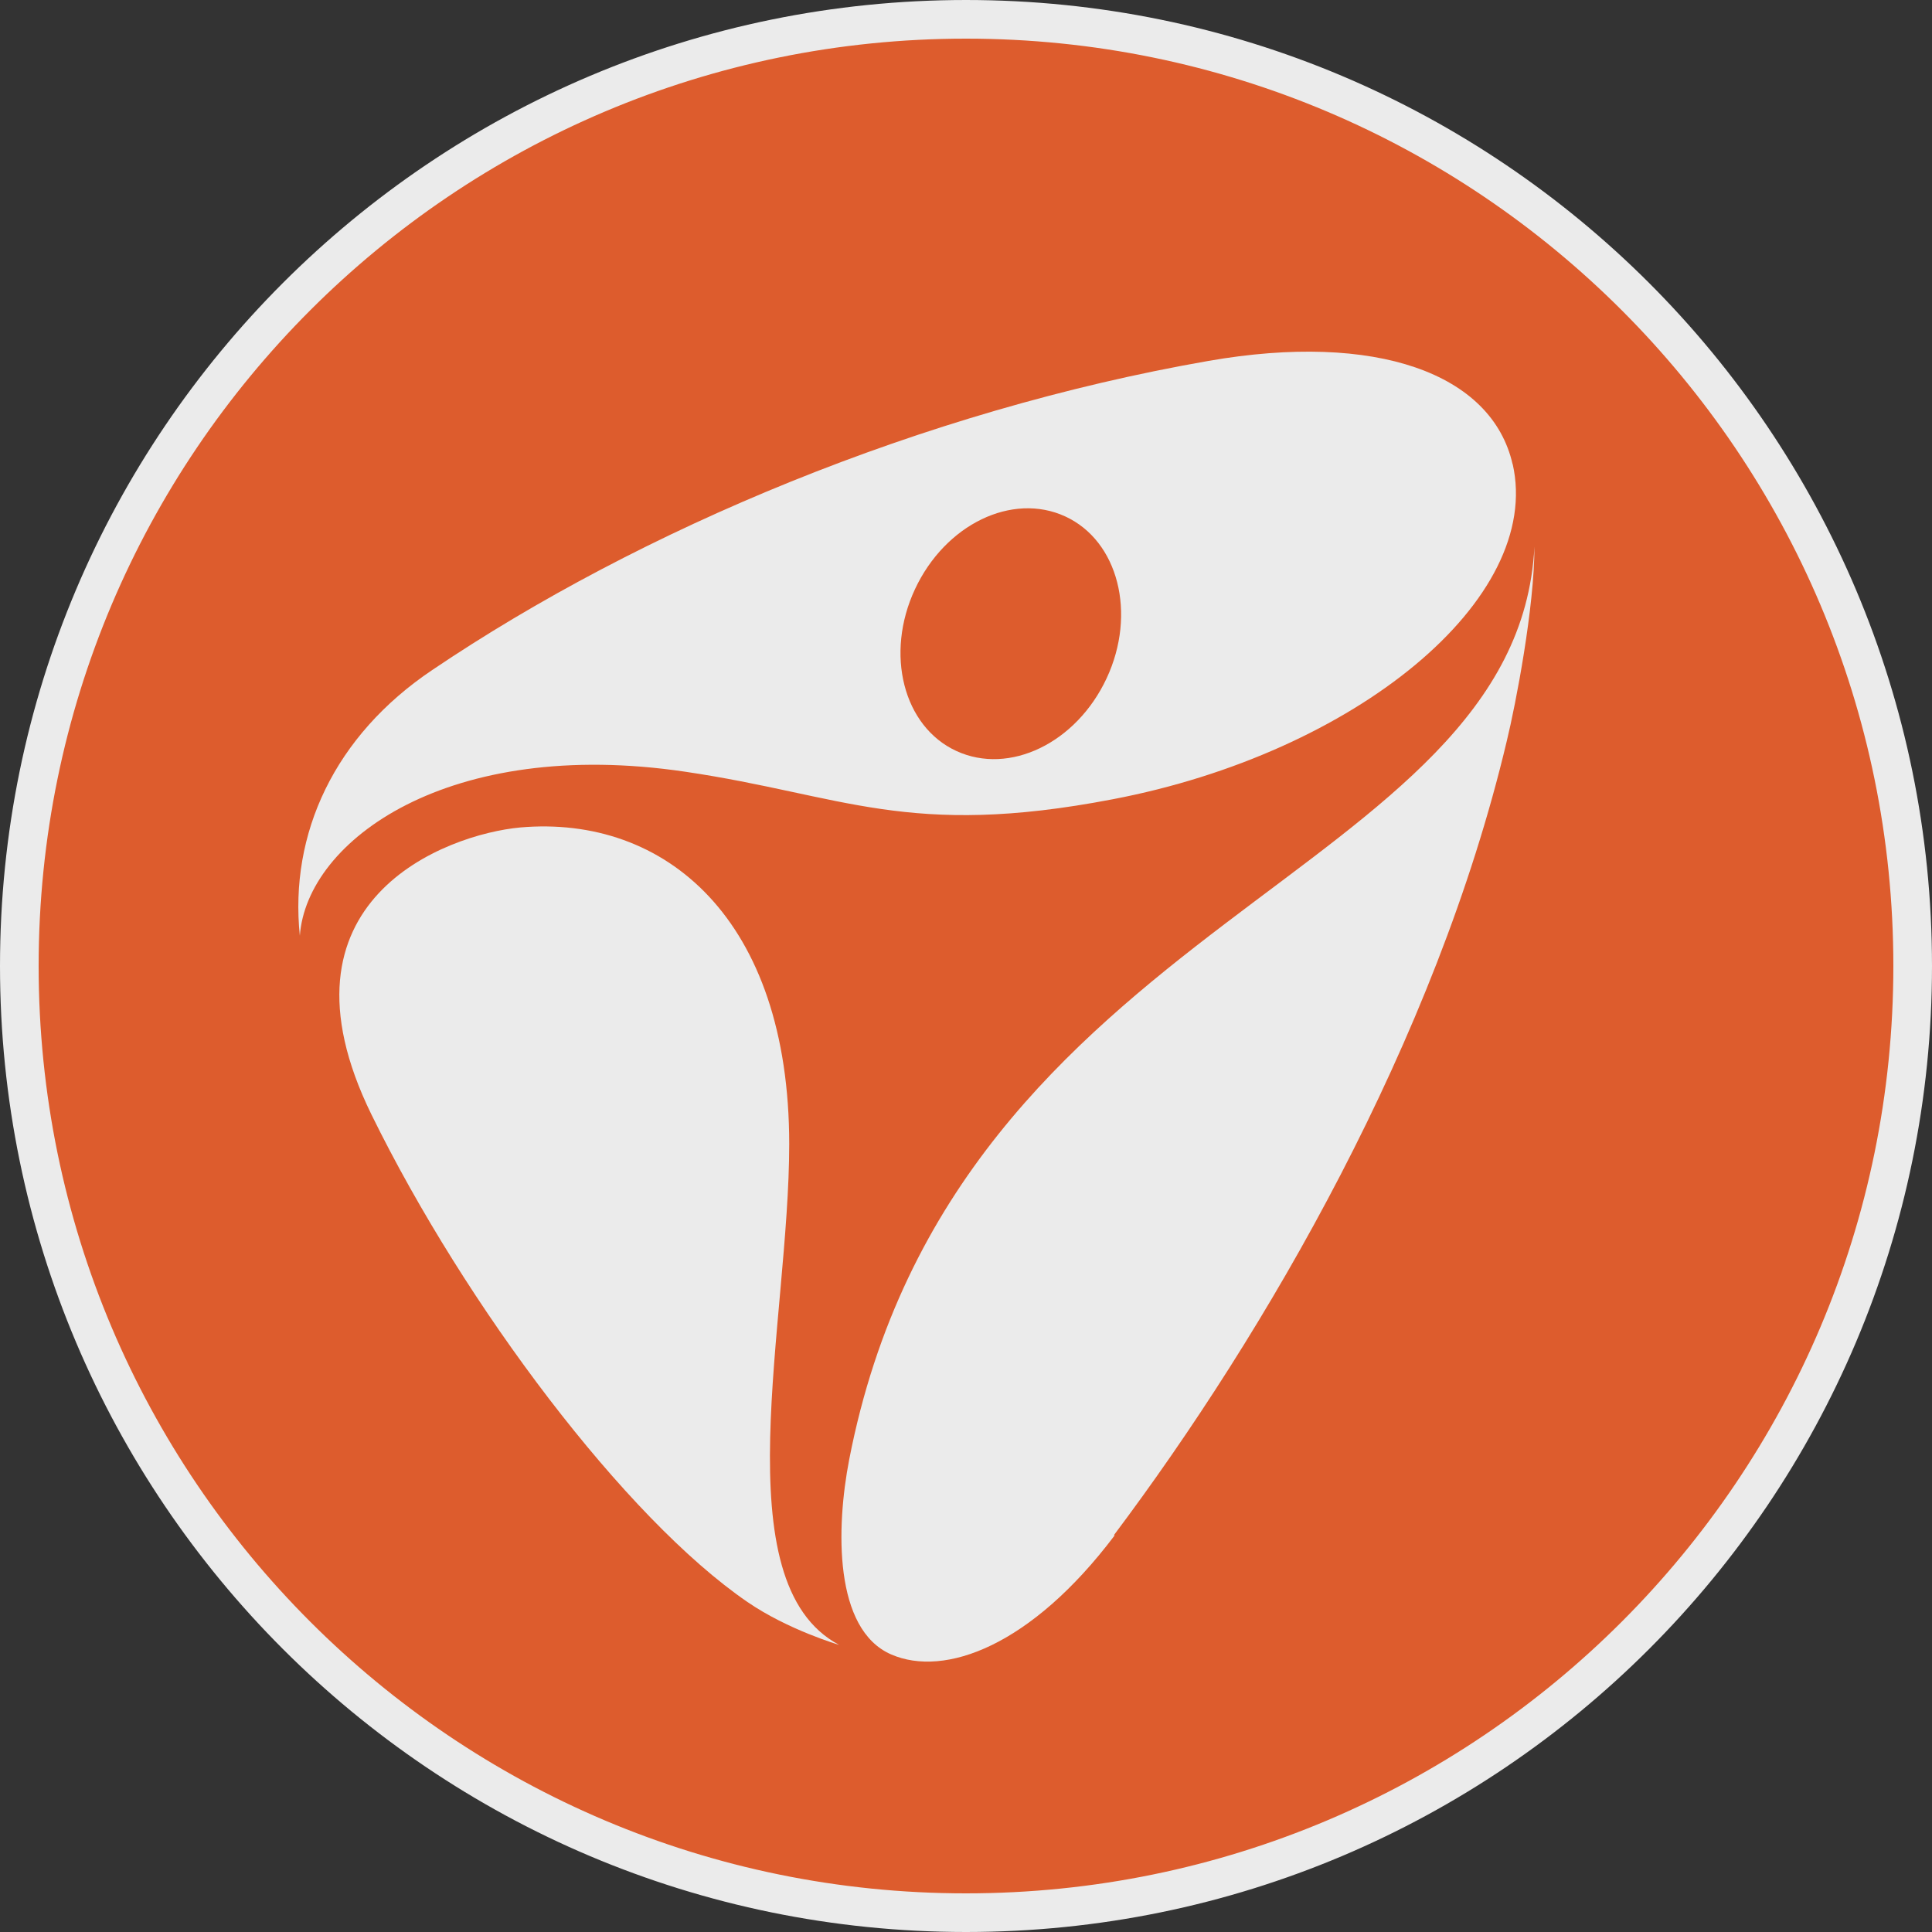 <svg width="50" height="50" viewBox="0 0 50 50" fill="none" xmlns="http://www.w3.org/2000/svg">
<rect x="0" y="0" width="50" height="50" fill="#333333" stroke="none"/>
<g opacity="0.9">
<path d="M0.5 25C0.5 11.469 11.469 0.5 25 0.5C38.531 0.5 49.5 11.469 49.5 25C49.5 38.531 38.531 49.5 25 49.5C11.469 49.5 0.5 38.531 0.5 25Z" fill="#F0612C" stroke="white"/>
<path d="M20.425 29.615C20.425 23.777 17.21 21.085 13.46 21.415C11.551 21.593 6.894 23.297 9.614 28.846C12.046 33.805 16.194 39.299 19.339 41.456C20.397 42.184 21.716 42.569 21.716 42.569C18.68 40.961 20.425 34.203 20.425 29.602V29.615Z" fill="white"/>
<path d="M28.831 39.725C32.76 34.491 37.156 26.936 38.996 19.175C39.23 18.214 39.711 15.714 39.711 14.148C39.271 22.747 24.711 23.695 21.977 37.774C21.634 39.546 21.579 42.17 23.062 42.816C24.45 43.42 26.689 42.596 28.845 39.739L28.831 39.725Z" fill="white"/>
<path d="M39.147 12.019C38.612 9.656 35.603 8.585 31.277 9.34C23.873 10.632 16.565 13.709 11.194 17.335C8.653 19.038 7.485 21.579 7.76 24.217C7.939 21.744 11.62 19.066 17.733 19.972C21.826 20.577 23.488 21.703 28.79 20.686C35.068 19.491 39.944 15.508 39.147 12.005V12.019ZM28.639 17.555C27.856 19.23 26.125 20.068 24.752 19.436C23.378 18.805 22.897 16.923 23.68 15.247C24.463 13.571 26.194 12.733 27.568 13.365C28.941 13.997 29.422 15.879 28.639 17.555Z" fill="white"/>
</g>
</svg>
